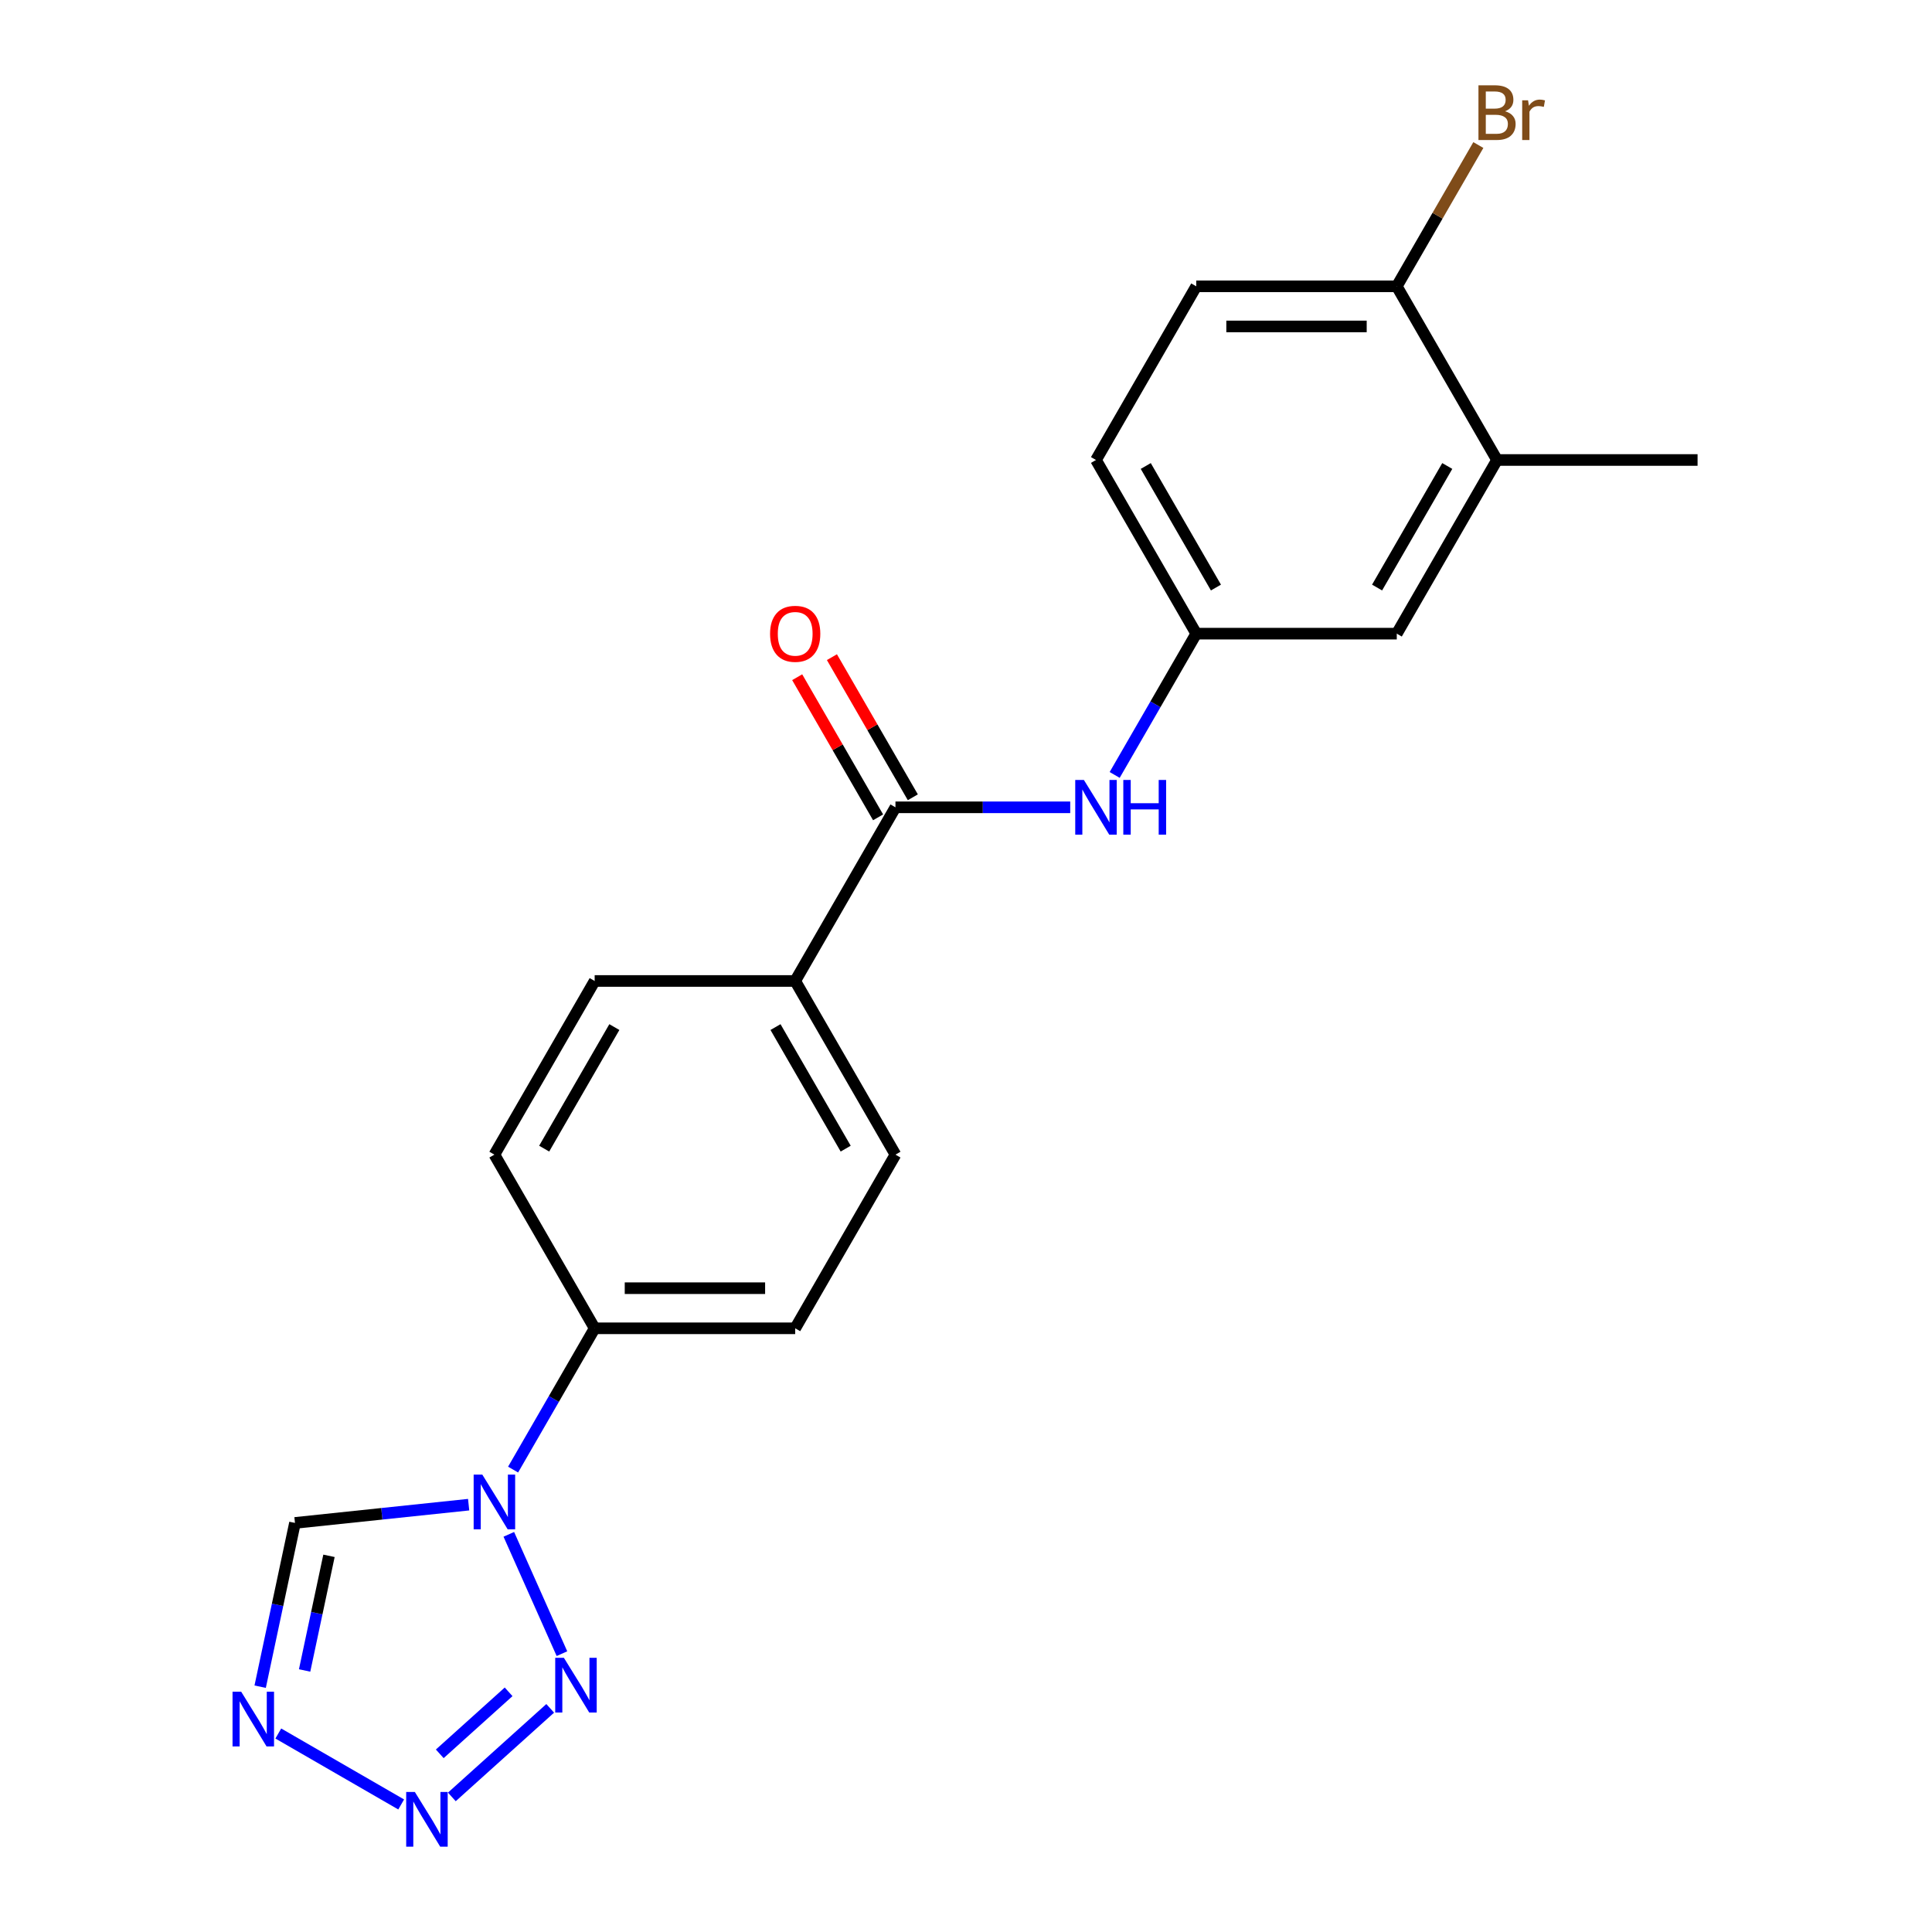 <?xml version='1.0' encoding='iso-8859-1'?>
<svg version='1.1' baseProfile='full'
              xmlns='http://www.w3.org/2000/svg'
                      xmlns:rdkit='http://www.rdkit.org/xml'
                      xmlns:xlink='http://www.w3.org/1999/xlink'
                  xml:space='preserve'
width='1000px' height='1000px' viewBox='0 0 1000 1000'>
<!-- END OF HEADER -->
<rect style='opacity:1.0;fill:#FFFFFF;stroke:none' width='1000' height='1000' x='0' y='0'> </rect>
<path class='bond-0' d='M 263.362,794.168 L 290.863,855.936' style='fill:none;fill-rule:evenodd;stroke:#0000FF;stroke-width:6px;stroke-linecap:butt;stroke-linejoin:miter;stroke-opacity:1' />
<path class='bond-4' d='M 242.567,778.814 L 197.623,783.538' style='fill:none;fill-rule:evenodd;stroke:#0000FF;stroke-width:6px;stroke-linecap:butt;stroke-linejoin:miter;stroke-opacity:1' />
<path class='bond-4' d='M 197.623,783.538 L 152.678,788.262' style='fill:none;fill-rule:evenodd;stroke:#000000;stroke-width:6px;stroke-linecap:butt;stroke-linejoin:miter;stroke-opacity:1' />
<path class='bond-6' d='M 265.576,760.658 L 286.687,724.092' style='fill:none;fill-rule:evenodd;stroke:#0000FF;stroke-width:6px;stroke-linecap:butt;stroke-linejoin:miter;stroke-opacity:1' />
<path class='bond-6' d='M 286.687,724.092 L 307.799,687.526' style='fill:none;fill-rule:evenodd;stroke:#000000;stroke-width:6px;stroke-linecap:butt;stroke-linejoin:miter;stroke-opacity:1' />
<path class='bond-1' d='M 284.784,884.239 L 233.872,930.08' style='fill:none;fill-rule:evenodd;stroke:#0000FF;stroke-width:6px;stroke-linecap:butt;stroke-linejoin:miter;stroke-opacity:1' />
<path class='bond-1' d='M 263.257,875.688 L 227.618,907.777' style='fill:none;fill-rule:evenodd;stroke:#0000FF;stroke-width:6px;stroke-linecap:butt;stroke-linejoin:miter;stroke-opacity:1' />
<path class='bond-21' d='M 207.651,933.984 L 144.049,897.263' style='fill:none;fill-rule:evenodd;stroke:#0000FF;stroke-width:6px;stroke-linecap:butt;stroke-linejoin:miter;stroke-opacity:1' />
<path class='bond-2' d='M 134.66,873.032 L 143.669,830.647' style='fill:none;fill-rule:evenodd;stroke:#0000FF;stroke-width:6px;stroke-linecap:butt;stroke-linejoin:miter;stroke-opacity:1' />
<path class='bond-2' d='M 143.669,830.647 L 152.678,788.262' style='fill:none;fill-rule:evenodd;stroke:#000000;stroke-width:6px;stroke-linecap:butt;stroke-linejoin:miter;stroke-opacity:1' />
<path class='bond-2' d='M 157.668,864.632 L 163.974,834.963' style='fill:none;fill-rule:evenodd;stroke:#0000FF;stroke-width:6px;stroke-linecap:butt;stroke-linejoin:miter;stroke-opacity:1' />
<path class='bond-2' d='M 163.974,834.963 L 170.28,805.293' style='fill:none;fill-rule:evenodd;stroke:#000000;stroke-width:6px;stroke-linecap:butt;stroke-linejoin:miter;stroke-opacity:1' />
<path class='bond-3' d='M 463.487,417.865 L 411.591,507.752' style='fill:none;fill-rule:evenodd;stroke:#000000;stroke-width:6px;stroke-linecap:butt;stroke-linejoin:miter;stroke-opacity:1' />
<path class='bond-5' d='M 463.487,417.865 L 508.716,417.865' style='fill:none;fill-rule:evenodd;stroke:#000000;stroke-width:6px;stroke-linecap:butt;stroke-linejoin:miter;stroke-opacity:1' />
<path class='bond-5' d='M 508.716,417.865 L 553.945,417.865' style='fill:none;fill-rule:evenodd;stroke:#0000FF;stroke-width:6px;stroke-linecap:butt;stroke-linejoin:miter;stroke-opacity:1' />
<path class='bond-12' d='M 472.476,412.675 L 451.538,376.409' style='fill:none;fill-rule:evenodd;stroke:#000000;stroke-width:6px;stroke-linecap:butt;stroke-linejoin:miter;stroke-opacity:1' />
<path class='bond-12' d='M 451.538,376.409 L 430.6,340.143' style='fill:none;fill-rule:evenodd;stroke:#FF0000;stroke-width:6px;stroke-linecap:butt;stroke-linejoin:miter;stroke-opacity:1' />
<path class='bond-12' d='M 454.499,423.055 L 433.56,386.789' style='fill:none;fill-rule:evenodd;stroke:#000000;stroke-width:6px;stroke-linecap:butt;stroke-linejoin:miter;stroke-opacity:1' />
<path class='bond-12' d='M 433.56,386.789 L 412.622,350.523' style='fill:none;fill-rule:evenodd;stroke:#FF0000;stroke-width:6px;stroke-linecap:butt;stroke-linejoin:miter;stroke-opacity:1' />
<path class='bond-9' d='M 576.953,401.11 L 598.065,364.544' style='fill:none;fill-rule:evenodd;stroke:#0000FF;stroke-width:6px;stroke-linecap:butt;stroke-linejoin:miter;stroke-opacity:1' />
<path class='bond-9' d='M 598.065,364.544 L 619.176,327.978' style='fill:none;fill-rule:evenodd;stroke:#000000;stroke-width:6px;stroke-linecap:butt;stroke-linejoin:miter;stroke-opacity:1' />
<path class='bond-13' d='M 307.799,687.526 L 411.591,687.526' style='fill:none;fill-rule:evenodd;stroke:#000000;stroke-width:6px;stroke-linecap:butt;stroke-linejoin:miter;stroke-opacity:1' />
<path class='bond-13' d='M 323.367,666.767 L 396.022,666.767' style='fill:none;fill-rule:evenodd;stroke:#000000;stroke-width:6px;stroke-linecap:butt;stroke-linejoin:miter;stroke-opacity:1' />
<path class='bond-14' d='M 307.799,687.526 L 255.902,597.639' style='fill:none;fill-rule:evenodd;stroke:#000000;stroke-width:6px;stroke-linecap:butt;stroke-linejoin:miter;stroke-opacity:1' />
<path class='bond-7' d='M 411.591,507.752 L 307.799,507.752' style='fill:none;fill-rule:evenodd;stroke:#000000;stroke-width:6px;stroke-linecap:butt;stroke-linejoin:miter;stroke-opacity:1' />
<path class='bond-22' d='M 411.591,507.752 L 463.487,597.639' style='fill:none;fill-rule:evenodd;stroke:#000000;stroke-width:6px;stroke-linecap:butt;stroke-linejoin:miter;stroke-opacity:1' />
<path class='bond-22' d='M 401.398,531.614 L 437.725,594.535' style='fill:none;fill-rule:evenodd;stroke:#000000;stroke-width:6px;stroke-linecap:butt;stroke-linejoin:miter;stroke-opacity:1' />
<path class='bond-8' d='M 774.865,238.091 L 722.969,327.978' style='fill:none;fill-rule:evenodd;stroke:#000000;stroke-width:6px;stroke-linecap:butt;stroke-linejoin:miter;stroke-opacity:1' />
<path class='bond-8' d='M 749.103,241.195 L 712.776,304.116' style='fill:none;fill-rule:evenodd;stroke:#000000;stroke-width:6px;stroke-linecap:butt;stroke-linejoin:miter;stroke-opacity:1' />
<path class='bond-20' d='M 774.865,238.091 L 878.657,238.091' style='fill:none;fill-rule:evenodd;stroke:#000000;stroke-width:6px;stroke-linecap:butt;stroke-linejoin:miter;stroke-opacity:1' />
<path class='bond-23' d='M 774.865,238.091 L 722.969,148.204' style='fill:none;fill-rule:evenodd;stroke:#000000;stroke-width:6px;stroke-linecap:butt;stroke-linejoin:miter;stroke-opacity:1' />
<path class='bond-11' d='M 619.176,327.978 L 722.969,327.978' style='fill:none;fill-rule:evenodd;stroke:#000000;stroke-width:6px;stroke-linecap:butt;stroke-linejoin:miter;stroke-opacity:1' />
<path class='bond-18' d='M 619.176,327.978 L 567.28,238.091' style='fill:none;fill-rule:evenodd;stroke:#000000;stroke-width:6px;stroke-linecap:butt;stroke-linejoin:miter;stroke-opacity:1' />
<path class='bond-18' d='M 629.369,304.116 L 593.042,241.195' style='fill:none;fill-rule:evenodd;stroke:#000000;stroke-width:6px;stroke-linecap:butt;stroke-linejoin:miter;stroke-opacity:1' />
<path class='bond-10' d='M 722.969,148.204 L 619.176,148.204' style='fill:none;fill-rule:evenodd;stroke:#000000;stroke-width:6px;stroke-linecap:butt;stroke-linejoin:miter;stroke-opacity:1' />
<path class='bond-10' d='M 707.4,168.963 L 634.745,168.963' style='fill:none;fill-rule:evenodd;stroke:#000000;stroke-width:6px;stroke-linecap:butt;stroke-linejoin:miter;stroke-opacity:1' />
<path class='bond-19' d='M 722.969,148.204 L 744.08,111.638' style='fill:none;fill-rule:evenodd;stroke:#000000;stroke-width:6px;stroke-linecap:butt;stroke-linejoin:miter;stroke-opacity:1' />
<path class='bond-19' d='M 744.08,111.638 L 765.191,75.072' style='fill:none;fill-rule:evenodd;stroke:#7F4C19;stroke-width:6px;stroke-linecap:butt;stroke-linejoin:miter;stroke-opacity:1' />
<path class='bond-16' d='M 411.591,687.526 L 463.487,597.639' style='fill:none;fill-rule:evenodd;stroke:#000000;stroke-width:6px;stroke-linecap:butt;stroke-linejoin:miter;stroke-opacity:1' />
<path class='bond-15' d='M 255.902,597.639 L 307.799,507.752' style='fill:none;fill-rule:evenodd;stroke:#000000;stroke-width:6px;stroke-linecap:butt;stroke-linejoin:miter;stroke-opacity:1' />
<path class='bond-15' d='M 281.664,594.535 L 317.991,531.614' style='fill:none;fill-rule:evenodd;stroke:#000000;stroke-width:6px;stroke-linecap:butt;stroke-linejoin:miter;stroke-opacity:1' />
<path class='bond-17' d='M 619.176,148.204 L 567.28,238.091' style='fill:none;fill-rule:evenodd;stroke:#000000;stroke-width:6px;stroke-linecap:butt;stroke-linejoin:miter;stroke-opacity:1' />
<path  class='atom-0' d='M 249.642 763.253
L 258.922 778.253
Q 259.842 779.733, 261.322 782.413
Q 262.802 785.093, 262.882 785.253
L 262.882 763.253
L 266.642 763.253
L 266.642 791.573
L 262.762 791.573
L 252.802 775.173
Q 251.642 773.253, 250.402 771.053
Q 249.202 768.853, 248.842 768.173
L 248.842 791.573
L 245.162 791.573
L 245.162 763.253
L 249.642 763.253
' fill='#0000FF'/>
<path  class='atom-1' d='M 291.859 858.072
L 301.139 873.072
Q 302.059 874.552, 303.539 877.232
Q 305.019 879.912, 305.099 880.072
L 305.099 858.072
L 308.859 858.072
L 308.859 886.392
L 304.979 886.392
L 295.019 869.992
Q 293.859 868.072, 292.619 865.872
Q 291.419 863.672, 291.059 862.992
L 291.059 886.392
L 287.379 886.392
L 287.379 858.072
L 291.859 858.072
' fill='#0000FF'/>
<path  class='atom-2' d='M 214.726 927.523
L 224.006 942.523
Q 224.926 944.003, 226.406 946.683
Q 227.886 949.363, 227.966 949.523
L 227.966 927.523
L 231.726 927.523
L 231.726 955.843
L 227.846 955.843
L 217.886 939.443
Q 216.726 937.523, 215.486 935.323
Q 214.286 933.123, 213.926 932.443
L 213.926 955.843
L 210.246 955.843
L 210.246 927.523
L 214.726 927.523
' fill='#0000FF'/>
<path  class='atom-3' d='M 124.839 875.627
L 134.119 890.627
Q 135.039 892.107, 136.519 894.787
Q 137.999 897.467, 138.079 897.627
L 138.079 875.627
L 141.839 875.627
L 141.839 903.947
L 137.959 903.947
L 127.999 887.547
Q 126.839 885.627, 125.599 883.427
Q 124.399 881.227, 124.039 880.547
L 124.039 903.947
L 120.359 903.947
L 120.359 875.627
L 124.839 875.627
' fill='#0000FF'/>
<path  class='atom-6' d='M 561.02 403.705
L 570.3 418.705
Q 571.22 420.185, 572.7 422.865
Q 574.18 425.545, 574.26 425.705
L 574.26 403.705
L 578.02 403.705
L 578.02 432.025
L 574.14 432.025
L 564.18 415.625
Q 563.02 413.705, 561.78 411.505
Q 560.58 409.305, 560.22 408.625
L 560.22 432.025
L 556.54 432.025
L 556.54 403.705
L 561.02 403.705
' fill='#0000FF'/>
<path  class='atom-6' d='M 581.42 403.705
L 585.26 403.705
L 585.26 415.745
L 599.74 415.745
L 599.74 403.705
L 603.58 403.705
L 603.58 432.025
L 599.74 432.025
L 599.74 418.945
L 585.26 418.945
L 585.26 432.025
L 581.42 432.025
L 581.42 403.705
' fill='#0000FF'/>
<path  class='atom-13' d='M 398.591 328.058
Q 398.591 321.258, 401.951 317.458
Q 405.311 313.658, 411.591 313.658
Q 417.871 313.658, 421.231 317.458
Q 424.591 321.258, 424.591 328.058
Q 424.591 334.938, 421.191 338.858
Q 417.791 342.738, 411.591 342.738
Q 405.351 342.738, 401.951 338.858
Q 398.591 334.978, 398.591 328.058
M 411.591 339.538
Q 415.911 339.538, 418.231 336.658
Q 420.591 333.738, 420.591 328.058
Q 420.591 322.498, 418.231 319.698
Q 415.911 316.858, 411.591 316.858
Q 407.271 316.858, 404.911 319.658
Q 402.591 322.458, 402.591 328.058
Q 402.591 333.778, 404.911 336.658
Q 407.271 339.538, 411.591 339.538
' fill='#FF0000'/>
<path  class='atom-20' d='M 779.005 57.597
Q 781.725 58.357, 783.085 60.037
Q 784.485 61.677, 784.485 64.117
Q 784.485 68.037, 781.965 70.277
Q 779.485 72.477, 774.765 72.477
L 765.245 72.477
L 765.245 44.157
L 773.605 44.157
Q 778.445 44.157, 780.885 46.117
Q 783.325 48.077, 783.325 51.677
Q 783.325 55.957, 779.005 57.597
M 769.045 47.357
L 769.045 56.237
L 773.605 56.237
Q 776.405 56.237, 777.845 55.117
Q 779.325 53.957, 779.325 51.677
Q 779.325 47.357, 773.605 47.357
L 769.045 47.357
M 774.765 69.277
Q 777.525 69.277, 779.005 67.957
Q 780.485 66.637, 780.485 64.117
Q 780.485 61.797, 778.845 60.637
Q 777.245 59.437, 774.165 59.437
L 769.045 59.437
L 769.045 69.277
L 774.765 69.277
' fill='#7F4C19'/>
<path  class='atom-20' d='M 790.925 51.917
L 791.365 54.757
Q 793.525 51.557, 797.045 51.557
Q 798.165 51.557, 799.685 51.957
L 799.085 55.317
Q 797.365 54.917, 796.405 54.917
Q 794.725 54.917, 793.605 55.597
Q 792.525 56.237, 791.645 57.797
L 791.645 72.477
L 787.885 72.477
L 787.885 51.917
L 790.925 51.917
' fill='#7F4C19'/>
</svg>

